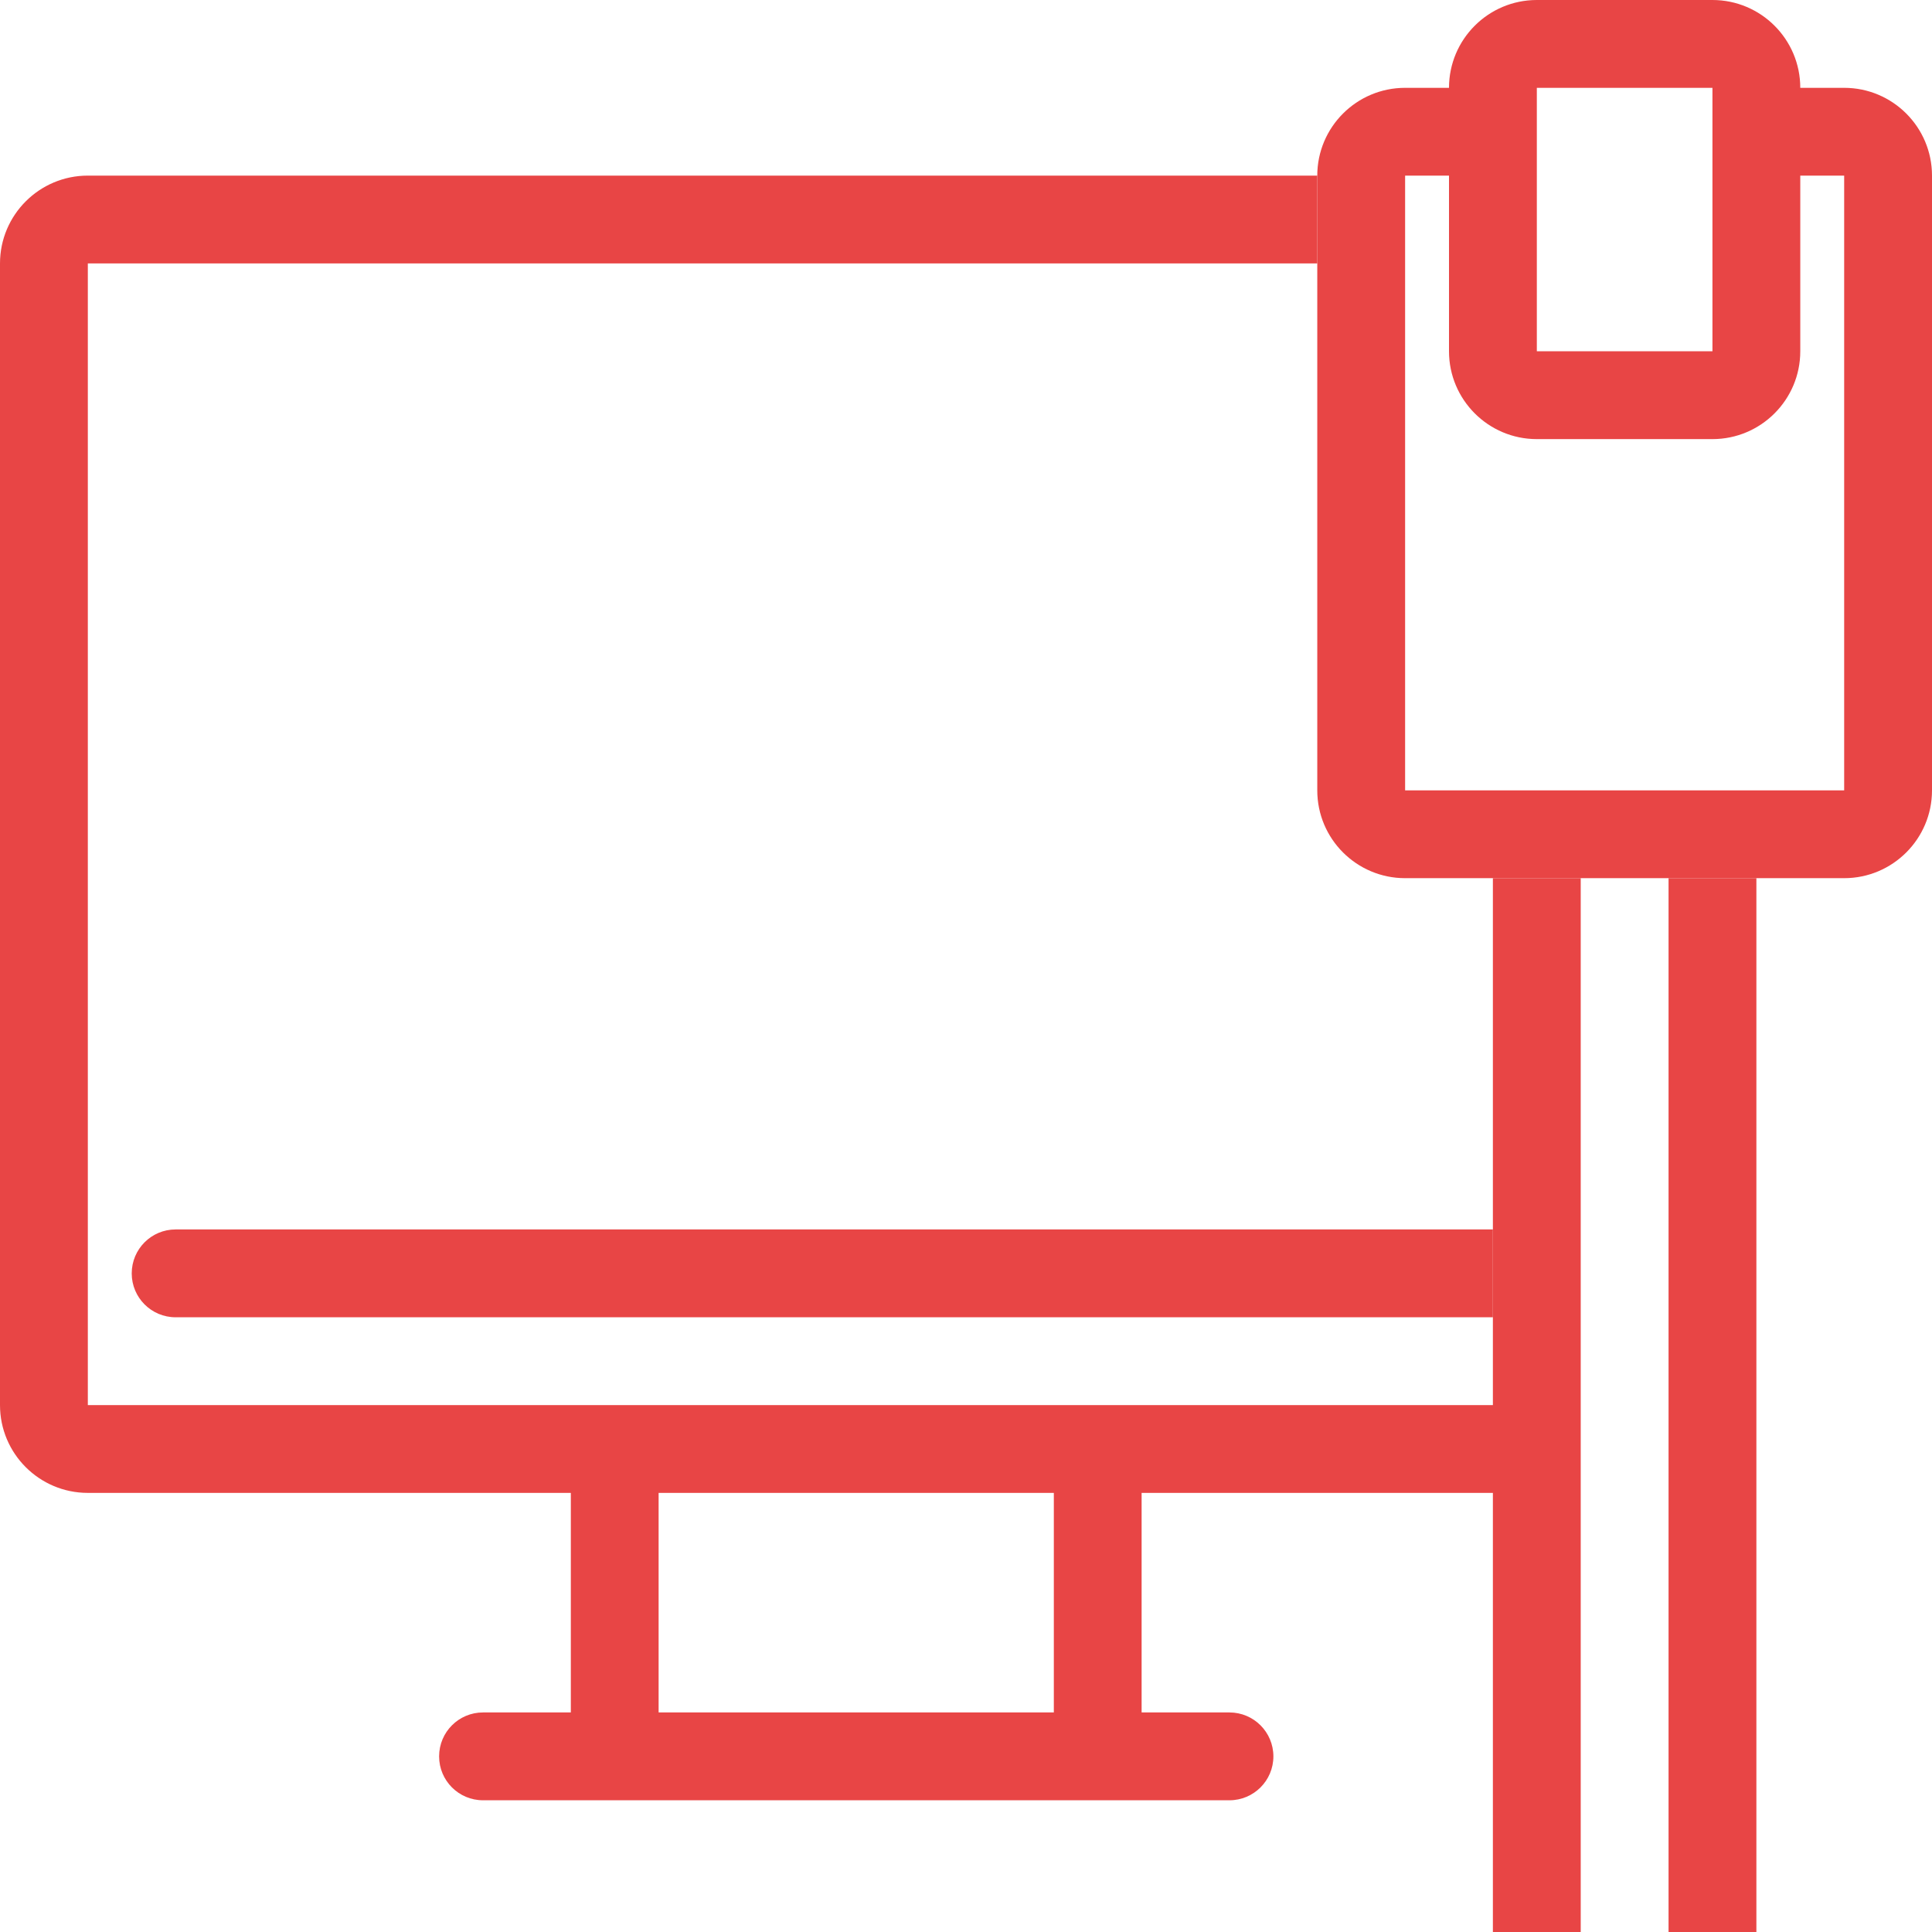 <?xml version="1.0" encoding="UTF-8"?>
<svg width="39px" height="39px" viewBox="0 0 39 39" version="1.1" xmlns="http://www.w3.org/2000/svg" xmlns:xlink="http://www.w3.org/1999/xlink">
    <!-- Generator: Sketch 42 (36781) - http://www.bohemiancoding.com/sketch -->
    <title>Icon</title>
    <desc>Created with Sketch.</desc>
    <defs></defs>
    <g id="Вторая-версия" stroke="none" stroke-width="1" fill="none" fill-rule="evenodd">
        <g id="Страница-целиком-2-версия" transform="translate(-378, -4427)" fill="#E84545">
            <g id="5-Table" transform="translate(360, 4033)">
                <g id="Wire-" transform="translate(0, 303)">
                    <g id="Icon" transform="translate(18, 91)">
                        <g id="Group">
                            <path d="M37.227,1.773 L36.341,1.773 C36.341,0.794 35.547,0 34.568,0 L31.023,0 C30.044,0 29.25,0.794 29.25,1.773 L28.364,1.773 C27.385,1.773 26.591,2.567 26.591,3.545 L26.591,15.955 C26.591,16.933 27.385,17.727 28.364,17.727 L37.227,17.727 C38.206,17.727 39,16.933 39,15.955 L39,3.545 C39,2.567 38.206,1.773 37.227,1.773 L37.227,1.773 Z M31.023,1.773 L34.568,1.773 L34.568,7.091 L31.023,7.091 L31.023,1.773 L31.023,1.773 Z M37.227,15.955 L28.364,15.955 L28.364,3.545 L29.25,3.545 L29.25,7.091 C29.25,8.069 30.044,8.864 31.023,8.864 L34.568,8.864 C35.547,8.864 36.341,8.069 36.341,7.091 L36.341,3.545 L37.227,3.545 L37.227,15.955 L37.227,15.955 Z M2.659,25.705 C2.659,26.195 3.056,26.591 3.545,26.591 L30.136,26.591 L30.136,24.818 L3.545,24.818 C3.056,24.818 2.659,25.214 2.659,25.705 L2.659,25.705 Z" id="Shape"></path>
                            <path d="M33.682,17.727 L33.682,39 L35.455,39 L35.455,17.727 L33.682,17.727 L33.682,17.727 Z M30.136,28.364 L1.773,28.364 L1.773,5.318 L26.591,5.318 L26.591,3.545 L1.773,3.545 C0.794,3.545 0,4.34 0,5.318 L0,28.364 C0,29.342 0.794,30.136 1.773,30.136 L11.523,30.136 L11.523,34.568 L9.75,34.568 C9.261,34.568 8.864,34.964 8.864,35.455 C8.864,35.945 9.261,36.341 9.75,36.341 L24.818,36.341 C25.307,36.341 25.705,35.945 25.705,35.455 C25.705,34.964 25.307,34.568 24.818,34.568 L23.045,34.568 L23.045,30.136 L30.136,30.136 L30.136,39 L31.909,39 L31.909,17.727 L30.136,17.727 L30.136,28.364 L30.136,28.364 Z M21.273,34.568 L13.295,34.568 L13.295,30.136 L21.273,30.136 L21.273,34.568 L21.273,34.568 Z" id="Shape"></path>
                        </g>
                    </g>
                </g>
            </g>
        </g>
    </g>
</svg>